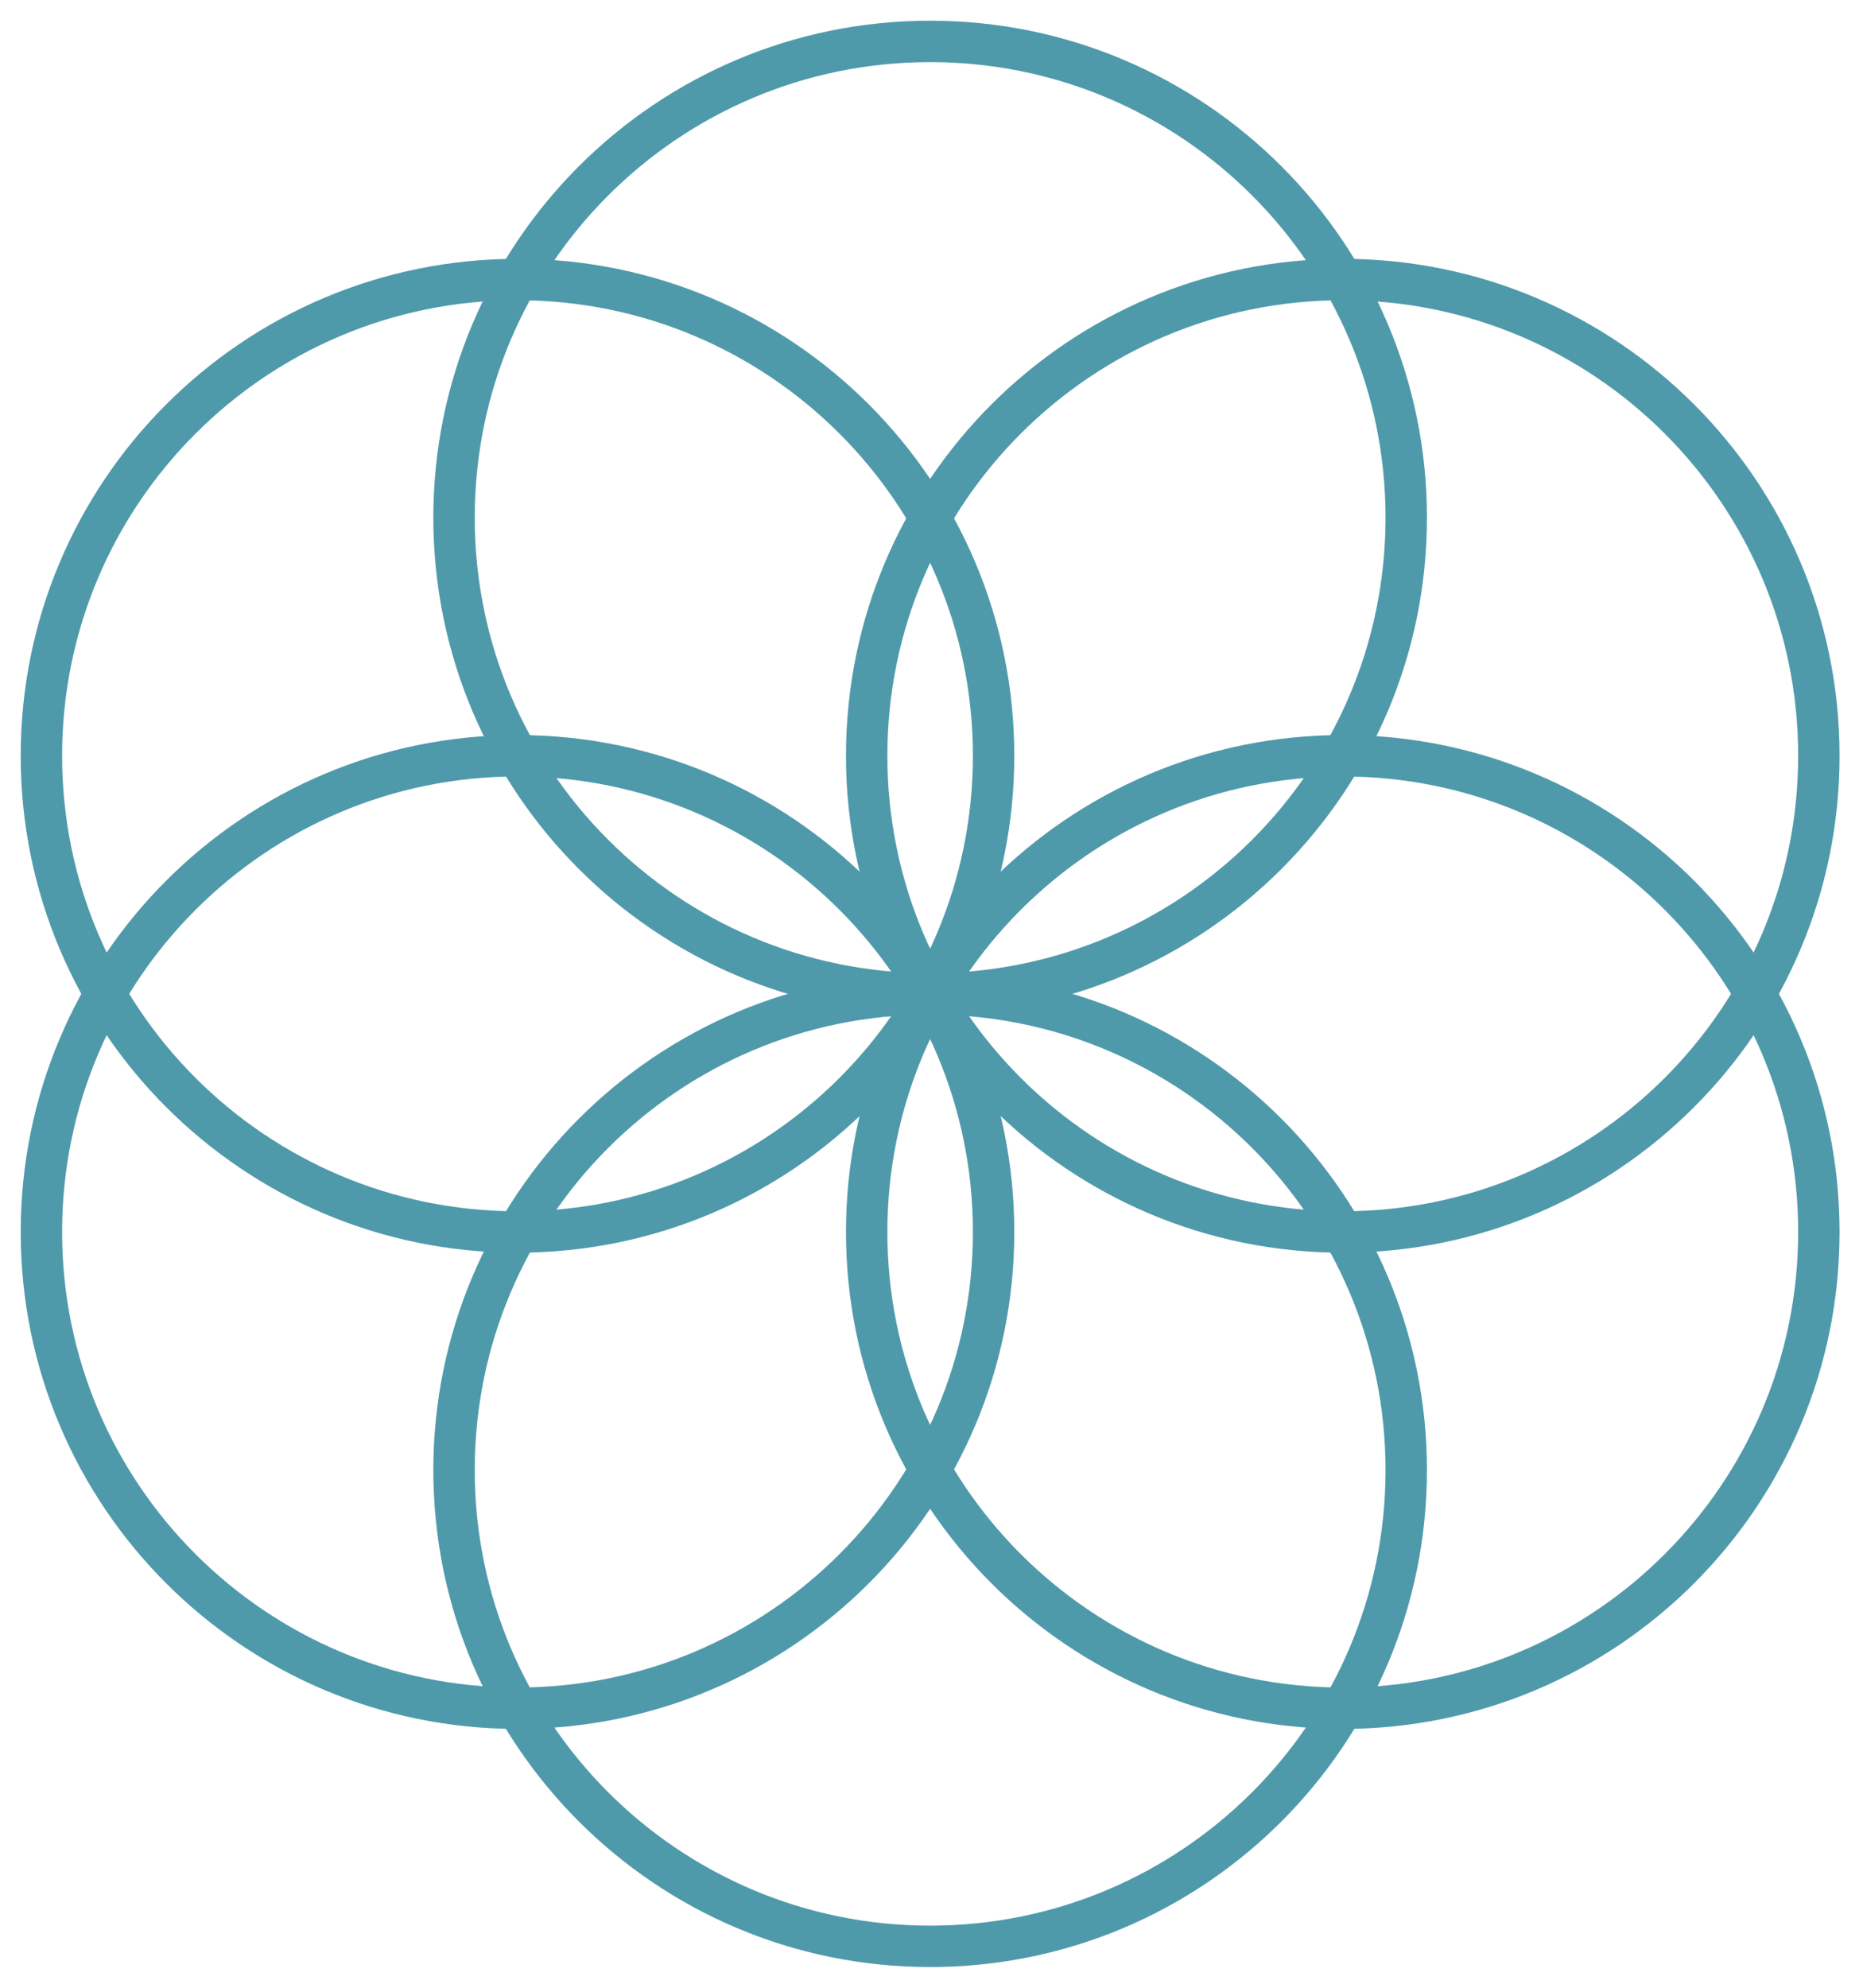 <?xml version="1.0" encoding="UTF-8"?> <svg xmlns="http://www.w3.org/2000/svg" width="45" height="48" viewBox="0 0 45 48" fill="none"> <path d="M22.467 47C28.818 47 33.967 41.851 33.967 35.5C33.967 29.149 28.818 24 22.467 24C16.116 24 10.967 29.149 10.967 35.5C10.967 41.851 16.116 47 22.467 47Z" stroke="#4F9AAA" stroke-miterlimit="10"></path> <path d="M22.467 24C28.818 24 33.967 18.851 33.967 12.5C33.967 6.149 28.818 1 22.467 1C16.116 1 10.967 6.149 10.967 12.5C10.967 18.851 16.116 24 22.467 24Z" stroke="#4F9AAA" stroke-miterlimit="10"></path> <path d="M32.434 41.25C38.785 41.25 43.934 36.101 43.934 29.75C43.934 23.399 38.785 18.25 32.434 18.25C26.082 18.25 20.934 23.399 20.934 29.75C20.934 36.101 26.082 41.25 32.434 41.25Z" stroke="#4F9AAA" stroke-miterlimit="10"></path> <path d="M12.5 29.75C18.851 29.75 24 24.601 24 18.25C24 11.899 18.851 6.75 12.5 6.75C6.149 6.75 1 11.899 1 18.25C1 24.601 6.149 29.75 12.5 29.75Z" stroke="#4F9AAA" stroke-miterlimit="10"></path> <path d="M32.434 29.75C38.785 29.75 43.934 24.601 43.934 18.25C43.934 11.899 38.785 6.75 32.434 6.75C26.082 6.75 20.934 11.899 20.934 18.25C20.934 24.601 26.082 29.75 32.434 29.75Z" stroke="#4F9AAA" stroke-miterlimit="10"></path> <path d="M12.5 41.25C18.851 41.25 24 36.101 24 29.75C24 23.399 18.851 18.25 12.5 18.25C6.149 18.25 1 23.399 1 29.75C1 36.101 6.149 41.25 12.5 41.25Z" stroke="#4F9AAA" stroke-miterlimit="10"></path> </svg> 